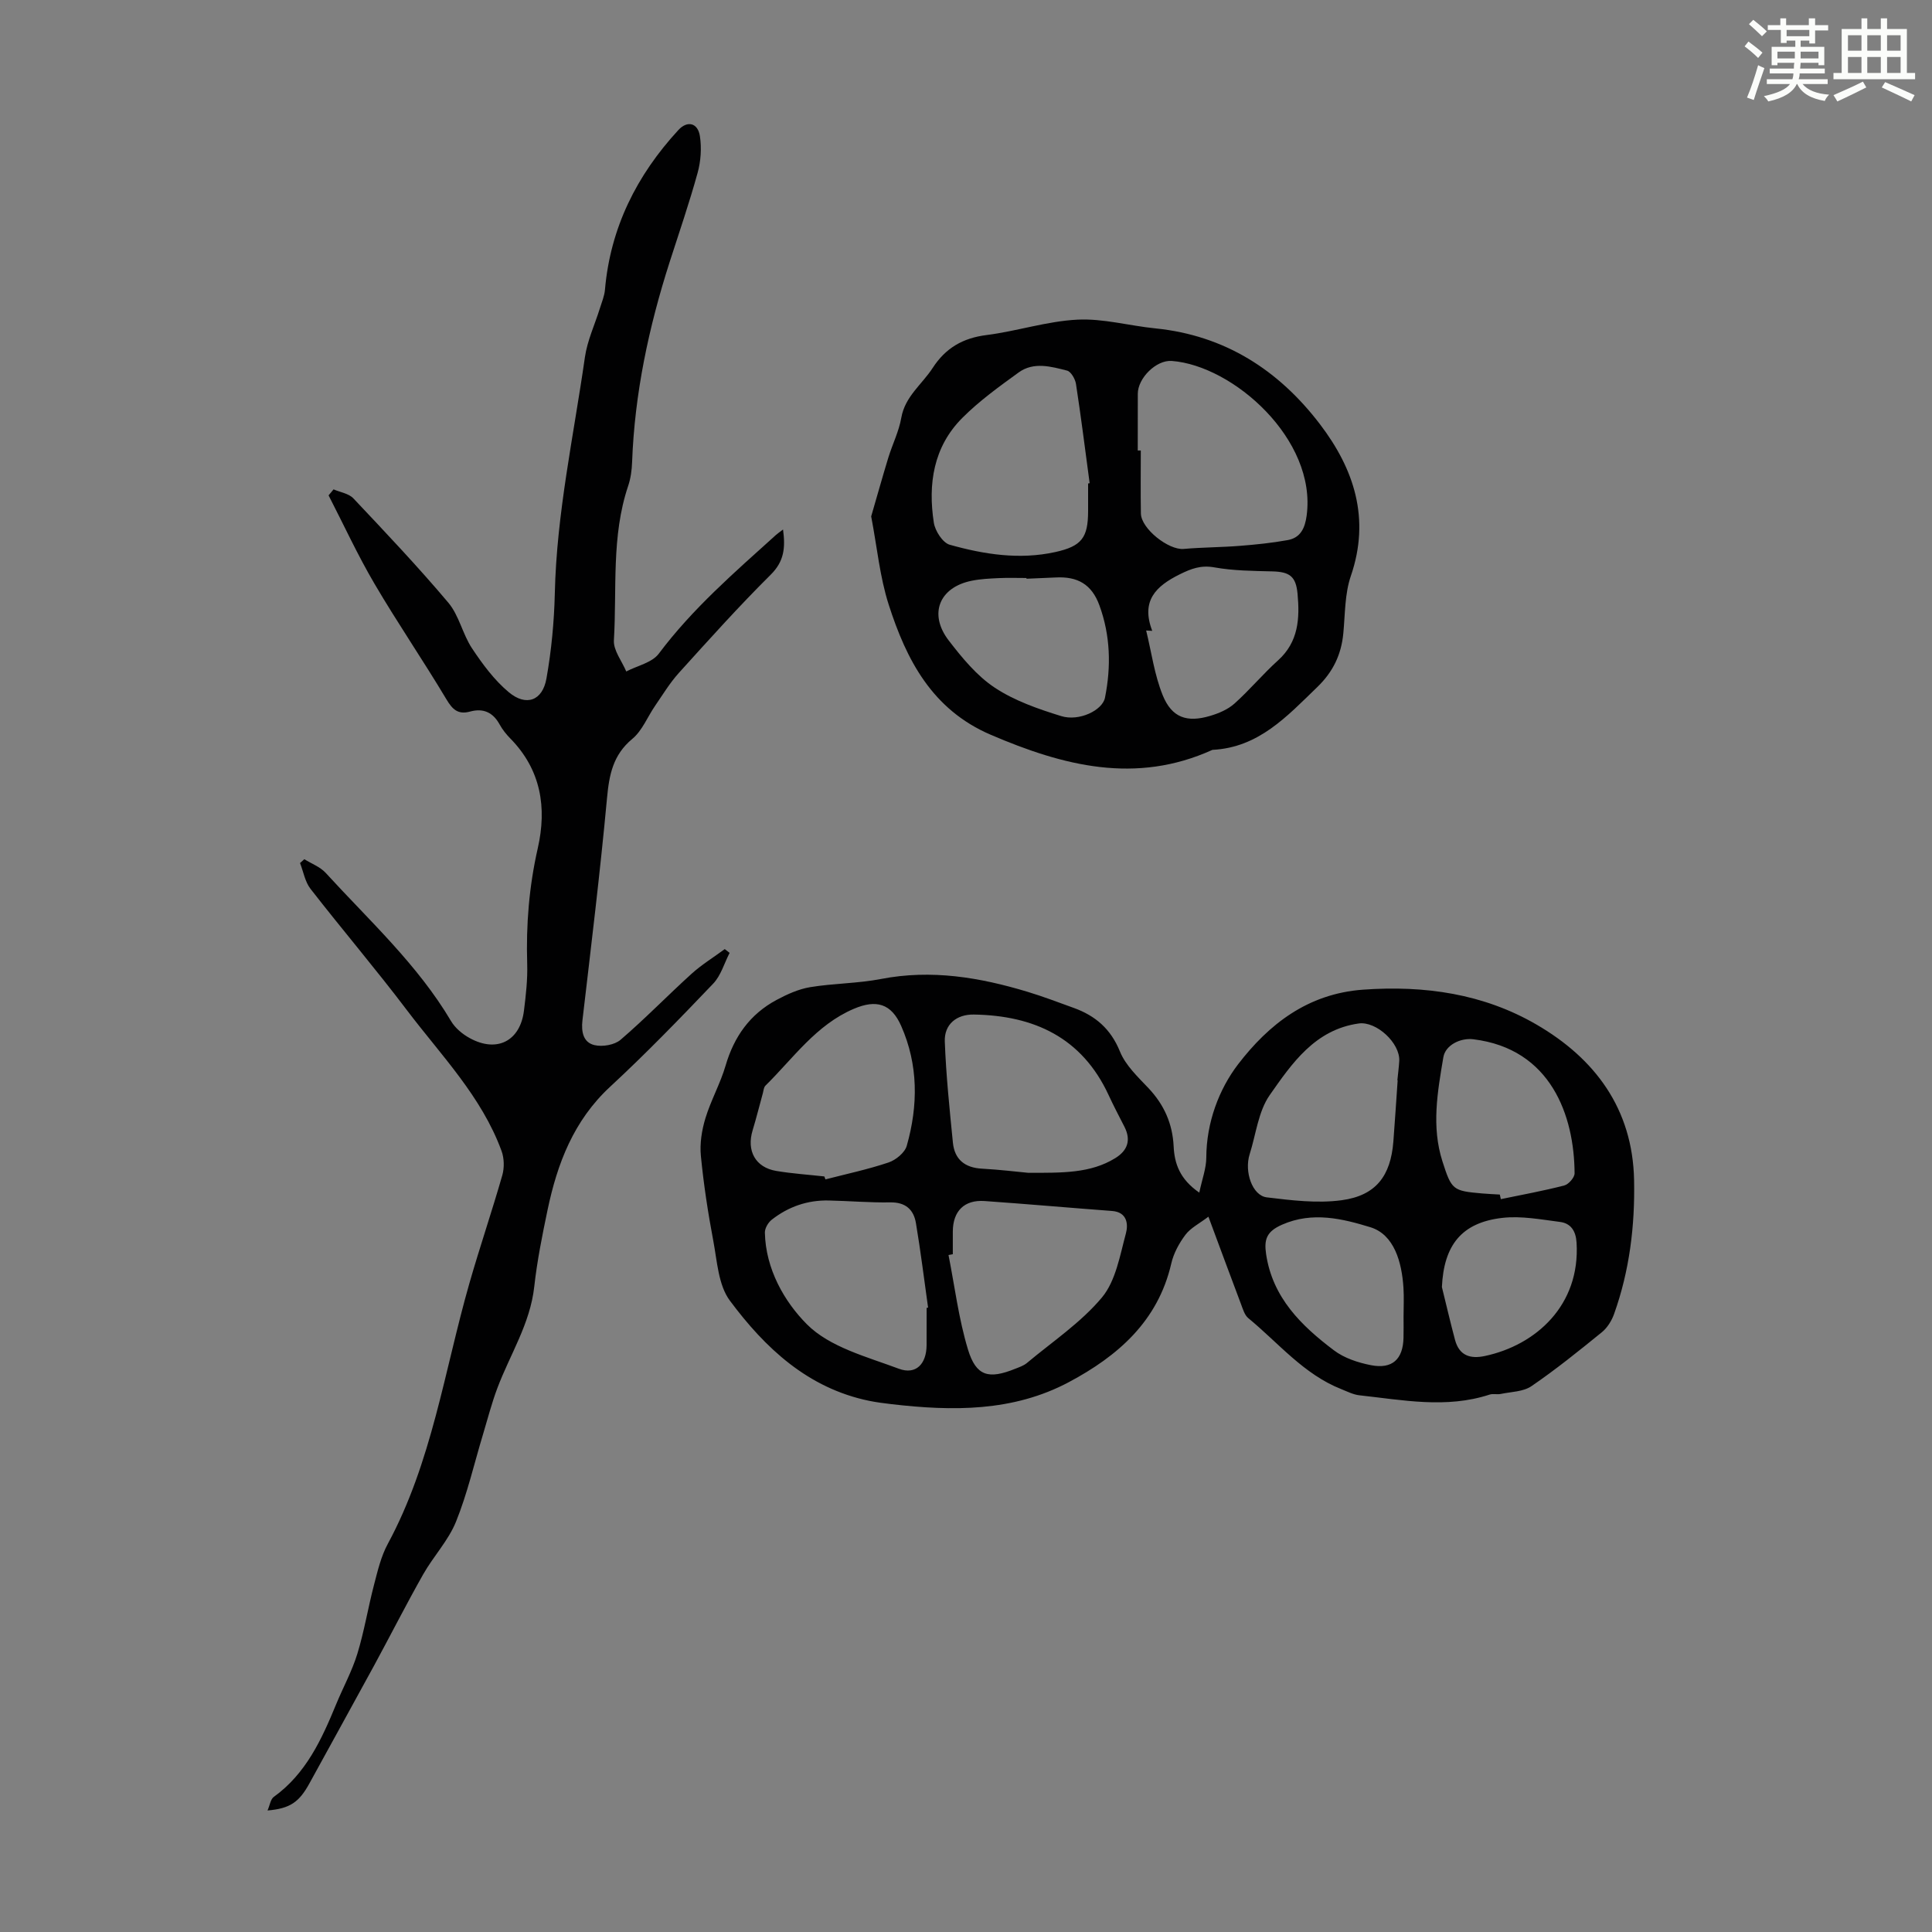 <svg enable-background="new 0 0 400 400" viewBox="0 0 400 400" xmlns="http://www.w3.org/2000/svg"><rect x="0" y="0" width="400" height="400" fill="#808080" stroke="none"/><path d="m361.2 9.6.8-1c.9.7 1.9 1.4 2.9 2.3l-.9 1.1c-1-1-2-1.8-2.8-2.4zm.5 10.6c.9-2.1 1.6-4.3 2.3-6.7.4.2.8.4 1.3.6-.7 2.1-1.5 4.3-2.2 6.6zm.4-15.2.9-.9c1 .8 2 1.6 2.8 2.4l-1 1c-.9-.9-1.8-1.7-2.7-2.5zm12.5-1.2h1.2v1.4h2.7v1.1h-2.7v2.7h-1.2v-.6h-1.8v1.3h4.9v3.8h-1.2v-.5h-3.7c0 .4-.1.9-.1 1.2h5.1v1h-5.2c0 .5-.1.9-.2 1.2h6v1h-5.2c1.1 1.3 2.9 2 5.5 2.2-.4.4-.7.8-.9 1.3-2.9-.5-4.8-1.6-5.7-3.5h-.1c-.8 1.7-2.7 2.9-5.9 3.6-.2-.4-.6-.8-.9-1.1 2.8-.6 4.6-1.4 5.4-2.5h-4.8v-1h5.3c.1-.3.2-.7.2-1.2h-4.9v-1h5c0-.4 0-.8.1-1.2h-3.5v.5h-1.2v-3.8h4.9v-1.3h-1.8v.5h-1.2v-2.7h-2.7v-1h2.6v-1.4h1.2v1.4h4.7v-1.4zm-6.6 8.3h3.6c0-.4 0-.9 0-1.4h-3.6zm1.9-4.6h4.7v-1.3h-4.7zm6.6 3.2h-3.7v1.4h3.7z" fill="#fbfcfa"/><path d="m385.3 3.8h1.3v2.2h2.8v-2.2h1.3v2.2h4.1v9.1h1.7v1.3h-16.9v-1.3h1.7v-9.1h4.1v-2.2zm.4 13.1.7 1.2c-1.8.9-3.8 1.9-6 2.9-.2-.4-.5-.8-.8-1.3 2.3-1 4.3-1.9 6.1-2.8zm-3.1-6.4h2.8v-3.2h-2.8zm0 4.6h2.8v-3.3h-2.8zm4-4.6h2.8v-3.2h-2.8zm0 4.6h2.8v-3.3h-2.8zm3.7 1.9c2.1.9 4.1 1.8 6.1 2.7l-.7 1.3c-2.2-1.1-4.2-2-6.1-2.9zm3.2-9.7h-2.8v3.2h2.8zm-2.8 7.8h2.8v-3.3h-2.8z" fill="#fbfcfa"/><g fill="#010102"><path d="m248.3 246.92c.59-2.81 1.44-5.02 1.45-7.24.02-7.25 2.62-14.17 6.62-19.38 6.28-8.16 14.32-14.57 25.84-15.4 12.8-.92 24.94.86 35.88 7.21 12.12 7.03 19.94 17.44 20.23 32.22.19 9.47-.94 18.76-4.14 27.71-.5 1.4-1.4 2.86-2.53 3.78-4.75 3.86-9.53 7.72-14.58 11.17-1.69 1.16-4.2 1.16-6.35 1.61-.76.16-1.62-.1-2.33.14-8.97 2.93-17.96 1.12-26.94.14-1.28-.14-2.51-.78-3.74-1.27-7.8-3.08-13.02-9.57-19.26-14.7-.78-.64-1.12-1.88-1.51-2.9-2.16-5.72-4.28-11.46-6.75-18.11-1.89 1.44-3.68 2.32-4.75 3.74-1.32 1.75-2.46 3.85-2.94 5.96-2.76 11.97-11.08 19.16-21.21 24.56-11.56 6.15-24.08 6.02-36.68 4.56-1.55-.18-3.11-.38-4.64-.69-12.7-2.61-21.54-10.91-28.86-20.75-2.39-3.21-2.63-8.15-3.43-12.38-1.1-5.82-2-11.69-2.57-17.58-.25-2.55.18-5.3.93-7.77 1.13-3.73 3.1-7.21 4.19-10.94 1.75-5.99 5.05-10.64 10.54-13.58 2.18-1.17 4.56-2.25 6.97-2.65 4.85-.8 9.84-.76 14.65-1.69 10.44-2.03 20.47-.34 30.41 2.67 3.2.97 6.34 2.17 9.49 3.31 4.5 1.62 7.69 4.36 9.59 9.05 1.16 2.86 3.71 5.25 5.92 7.59 3.22 3.42 4.96 7.34 5.19 12.02.17 3.58 1.26 6.79 5.31 9.59zm-35.4-4.1c7.13 0 12.85.11 17.97-3.02 2.56-1.56 3.36-3.72 1.93-6.52-1.12-2.19-2.26-4.36-3.29-6.59-5.52-11.89-15.43-16.44-27.89-16.64-3.56-.06-6.14 2.02-6.01 5.58.26 7 .99 13.99 1.68 20.96.35 3.47 2.48 5.18 6.02 5.37 3.67.2 7.33.65 9.59.86zm-15.63 16.85c-.3.06-.59.12-.89.17 1.29 6.52 2.1 13.19 4.02 19.53 1.69 5.58 4.29 6.24 9.79 4.02.83-.33 1.73-.63 2.4-1.18 5.29-4.43 11.2-8.37 15.56-13.59 2.86-3.44 3.72-8.69 4.96-13.27.49-1.81.31-4.39-2.86-4.63-8.8-.66-17.6-1.44-26.41-2.06-4.19-.29-6.55 2.08-6.57 6.31-.01 1.57 0 3.13 0 4.7zm-26.6-16.1c.08.2.15.41.23.61 4.37-1.13 8.8-2.07 13.06-3.5 1.51-.51 3.36-2.02 3.77-3.44 2.38-8.36 2.41-16.79-1.16-24.85-2.04-4.62-5.15-5.51-9.81-3.52-7.81 3.33-12.52 10.23-18.29 15.91-.35.35-.39 1.03-.53 1.56-.71 2.56-1.35 5.15-2.12 7.69-1.29 4.24.59 7.68 4.9 8.4 3.28.55 6.63.77 9.95 1.14zm21.18 27.21c.1-.02.2-.04.3-.05-.82-5.84-1.54-11.7-2.52-17.52-.47-2.79-2.17-4.33-5.33-4.27-4.23.07-8.47-.3-12.71-.39-4.4-.1-8.37 1.28-11.81 3.98-.74.58-1.44 1.77-1.42 2.67.16 7.56 4.06 14.33 8.72 19 4.71 4.72 12.38 6.7 19.01 9.18 3.56 1.33 5.74-1.01 5.75-4.9.01-2.57.01-5.14.01-7.7zm97.52-47.11c-.02 0-.04 0-.06-.01.13-1.33.31-2.66.39-4 .2-3.69-4.73-8.27-8.39-7.76-9.06 1.27-13.83 8.26-18.43 14.83-2.37 3.39-2.84 8.11-4.15 12.23-1.15 3.62.54 8.57 3.54 8.94 5.14.62 10.46 1.28 15.53.59 7.09-.97 10.12-5.04 10.68-12.13.33-4.23.59-8.46.89-12.69zm21.15 23.65c.07.32.14.64.21.95 4.39-.91 8.8-1.71 13.13-2.83.9-.23 2.14-1.64 2.14-2.51-.06-11.89-4.86-25.79-20.96-27.76-2.67-.33-5.79 1.2-6.21 3.73-1.21 7.15-2.49 14.35-.19 21.54 1.9 5.94 2.15 6.12 8.21 6.65 1.21.11 2.44.15 3.67.23zm-19.93 25.31c0-2.01.11-4.03-.02-6.03-.34-5.27-1.9-11-6.86-12.52-5.66-1.73-11.94-3.32-18.28-.52-3.25 1.43-3.73 3.1-3.3 6.07 1.33 9.04 7.3 14.85 14.06 19.95 2.13 1.61 5 2.55 7.67 3.07 4.4.85 6.62-1.24 6.72-5.67.04-1.44.01-2.9.01-4.35zm7.94-6.16c.9 3.65 1.75 7.32 2.72 10.95.87 3.24 3.14 3.98 6.2 3.32 10.52-2.24 19.76-10.49 18.96-23.48-.15-2.4-1.18-3.98-3.41-4.27-3.97-.51-8.05-1.29-11.96-.84-8.46.97-12.11 5.67-12.51 14.32z"/><path d="m63.01 177.89c1.49.93 3.27 1.58 4.41 2.82 9.04 9.89 19.03 18.99 25.96 30.69.86 1.46 2.39 2.73 3.91 3.55 5.6 3.06 10.41.58 11.19-5.7.4-3.21.77-6.47.67-9.7-.25-8.08.39-16.02 2.19-23.93 1.91-8.4.68-16.23-5.66-22.7-.86-.87-1.65-1.86-2.24-2.93-1.38-2.52-3.4-3.41-6.11-2.67-2.5.68-3.65-.42-4.92-2.56-4.81-8.05-10.12-15.8-14.87-23.89-3.48-5.92-6.36-12.19-9.51-18.31.34-.41.69-.83 1.03-1.24 1.39.6 3.15.85 4.11 1.87 6.68 7.08 13.39 14.16 19.66 21.6 2.22 2.64 2.94 6.49 4.89 9.43 2.18 3.28 4.61 6.58 7.6 9.08 3.61 3.03 7.01 1.79 7.82-2.84 1.03-5.8 1.59-11.74 1.73-17.64.37-16.52 3.91-32.62 6.23-48.87.5-3.46 2.06-6.77 3.11-10.15.39-1.26.93-2.52 1.04-3.82 1.12-12.84 6.57-23.69 15.2-33.06 1.86-2.02 4.04-1.5 4.46 1.28.37 2.45.19 5.16-.47 7.56-1.72 6.24-3.83 12.37-5.81 18.53-4.32 13.47-7.24 27.2-7.76 41.39-.06 1.66-.29 3.37-.82 4.94-3.51 10.42-2.31 21.28-2.95 31.95-.12 2.09 1.66 4.3 2.56 6.45 2.29-1.2 5.35-1.82 6.74-3.69 6.98-9.32 15.7-16.85 24.25-24.57.38-.34.81-.63 1.47-1.13.51 3.77.24 6.58-2.54 9.34-6.59 6.54-12.8 13.46-19.03 20.35-1.86 2.06-3.32 4.48-4.9 6.78-1.59 2.3-2.67 5.16-4.73 6.87-4.03 3.34-4.8 7.46-5.25 12.33-1.42 15.34-3.29 30.63-5.08 45.94-.28 2.41.18 4.6 2.49 5.14 1.66.39 4.16-.03 5.41-1.11 5.07-4.35 9.73-9.17 14.68-13.65 2.11-1.91 4.58-3.42 6.88-5.12.34.26.67.52 1.01.78-1.11 2.15-1.8 4.69-3.4 6.37-6.94 7.27-13.95 14.51-21.33 21.34-7.56 7-10.95 15.89-12.97 25.55-1.1 5.25-2.16 10.53-2.75 15.86-.85 7.68-5.02 14.03-7.64 21-1.17 3.11-2 6.35-2.96 9.54-1.83 6.05-3.24 12.27-5.6 18.11-1.58 3.91-4.69 7.18-6.8 10.91-3.52 6.22-6.75 12.6-10.16 18.88-4.43 8.14-8.93 16.25-13.38 24.38-2.14 3.9-4.01 5.22-8.68 5.62.49-1.13.63-2.32 1.28-2.8 6.69-4.82 9.93-11.92 12.93-19.2 1.44-3.5 3.29-6.86 4.39-10.46 1.43-4.67 2.21-9.54 3.45-14.27.75-2.88 1.45-5.89 2.85-8.47 9.13-16.89 11.7-35.79 16.88-53.9 2.15-7.51 4.68-14.92 6.83-22.43.44-1.55.39-3.51-.16-5.02-4.13-11.27-12.49-19.77-19.55-29.09-6.46-8.54-13.42-16.71-20-25.17-1.14-1.46-1.47-3.55-2.17-5.35.28-.24.59-.52.89-.79z"/><path d="m180.37 106.91c1.15-3.94 2.3-8.07 3.55-12.17.85-2.76 2.19-5.42 2.68-8.23.77-4.44 4.29-6.92 6.5-10.33 2.68-4.13 6.23-6.19 11.14-6.81 6.31-.8 12.51-2.87 18.82-3.19 5.34-.27 10.76 1.27 16.16 1.81 14.37 1.45 25.51 8.63 34.05 19.82 7.09 9.29 10.48 19.56 6.41 31.43-1.27 3.7-1.18 7.89-1.56 11.88-.42 4.41-2.12 7.97-5.39 11.13-6.27 6.06-12.15 12.53-21.71 13-15.87 7.2-30.88 3.32-45.91-3.13-12.14-5.21-17.46-15.52-21.13-26.99-1.82-5.68-2.38-11.77-3.61-18.22zm55.19-13.64h.63c0 4.35-.06 8.7.02 13.05.06 3.15 5.73 7.6 8.85 7.33 3.88-.34 7.79-.33 11.67-.64 3.31-.26 6.62-.6 9.88-1.19 2.65-.48 3.57-2.47 3.92-5.08 2.11-15.76-15.23-31.06-27.93-32.01-3.22-.24-7.04 3.57-7.03 6.81 0 3.92-.01 7.83-.01 11.73zm-10.28 6.83c.11-.02.22-.04.32-.06-.92-6.85-1.78-13.72-2.83-20.55-.16-1.02-1.03-2.55-1.84-2.76-3.33-.85-6.93-1.87-10.04.39-4.04 2.93-8.15 5.89-11.66 9.41-5.97 5.98-7.13 13.67-5.89 21.69.26 1.7 1.84 4.15 3.28 4.56 7.12 2 14.44 3.15 21.85 1.52 5.49-1.21 6.8-2.98 6.81-8.48 0-1.92 0-3.82 0-5.72zm-12.76 19.72c0-.05 0-.1 0-.15-1.9 0-3.8-.07-5.7.02-1.89.09-3.8.17-5.65.55-6.71 1.35-8.96 6.88-4.75 12.36 2.77 3.6 5.82 7.32 9.54 9.78 4.1 2.71 8.99 4.41 13.75 5.88 3.71 1.15 8.54-1.2 9.06-3.79 1.3-6.46 1.13-12.92-1.15-19.14-1.59-4.36-4.52-6.02-9.08-5.77-2 .1-4.01.17-6.02.26zm26.04 10.79c-.42-.02-.84-.05-1.26-.07 1.1 4.49 1.71 9.17 3.43 13.41 1.89 4.65 5.02 5.7 9.84 4.26 1.78-.53 3.66-1.33 5.01-2.54 3.15-2.82 5.88-6.11 9.02-8.94 4.26-3.84 4.52-8.72 4.04-13.83-.34-3.6-1.66-4.51-5.23-4.6-4-.1-8.06-.13-11.98-.83-2.79-.5-4.8.26-7.18 1.44-4.93 2.44-8.08 5.48-5.69 11.7z"/></g></svg>